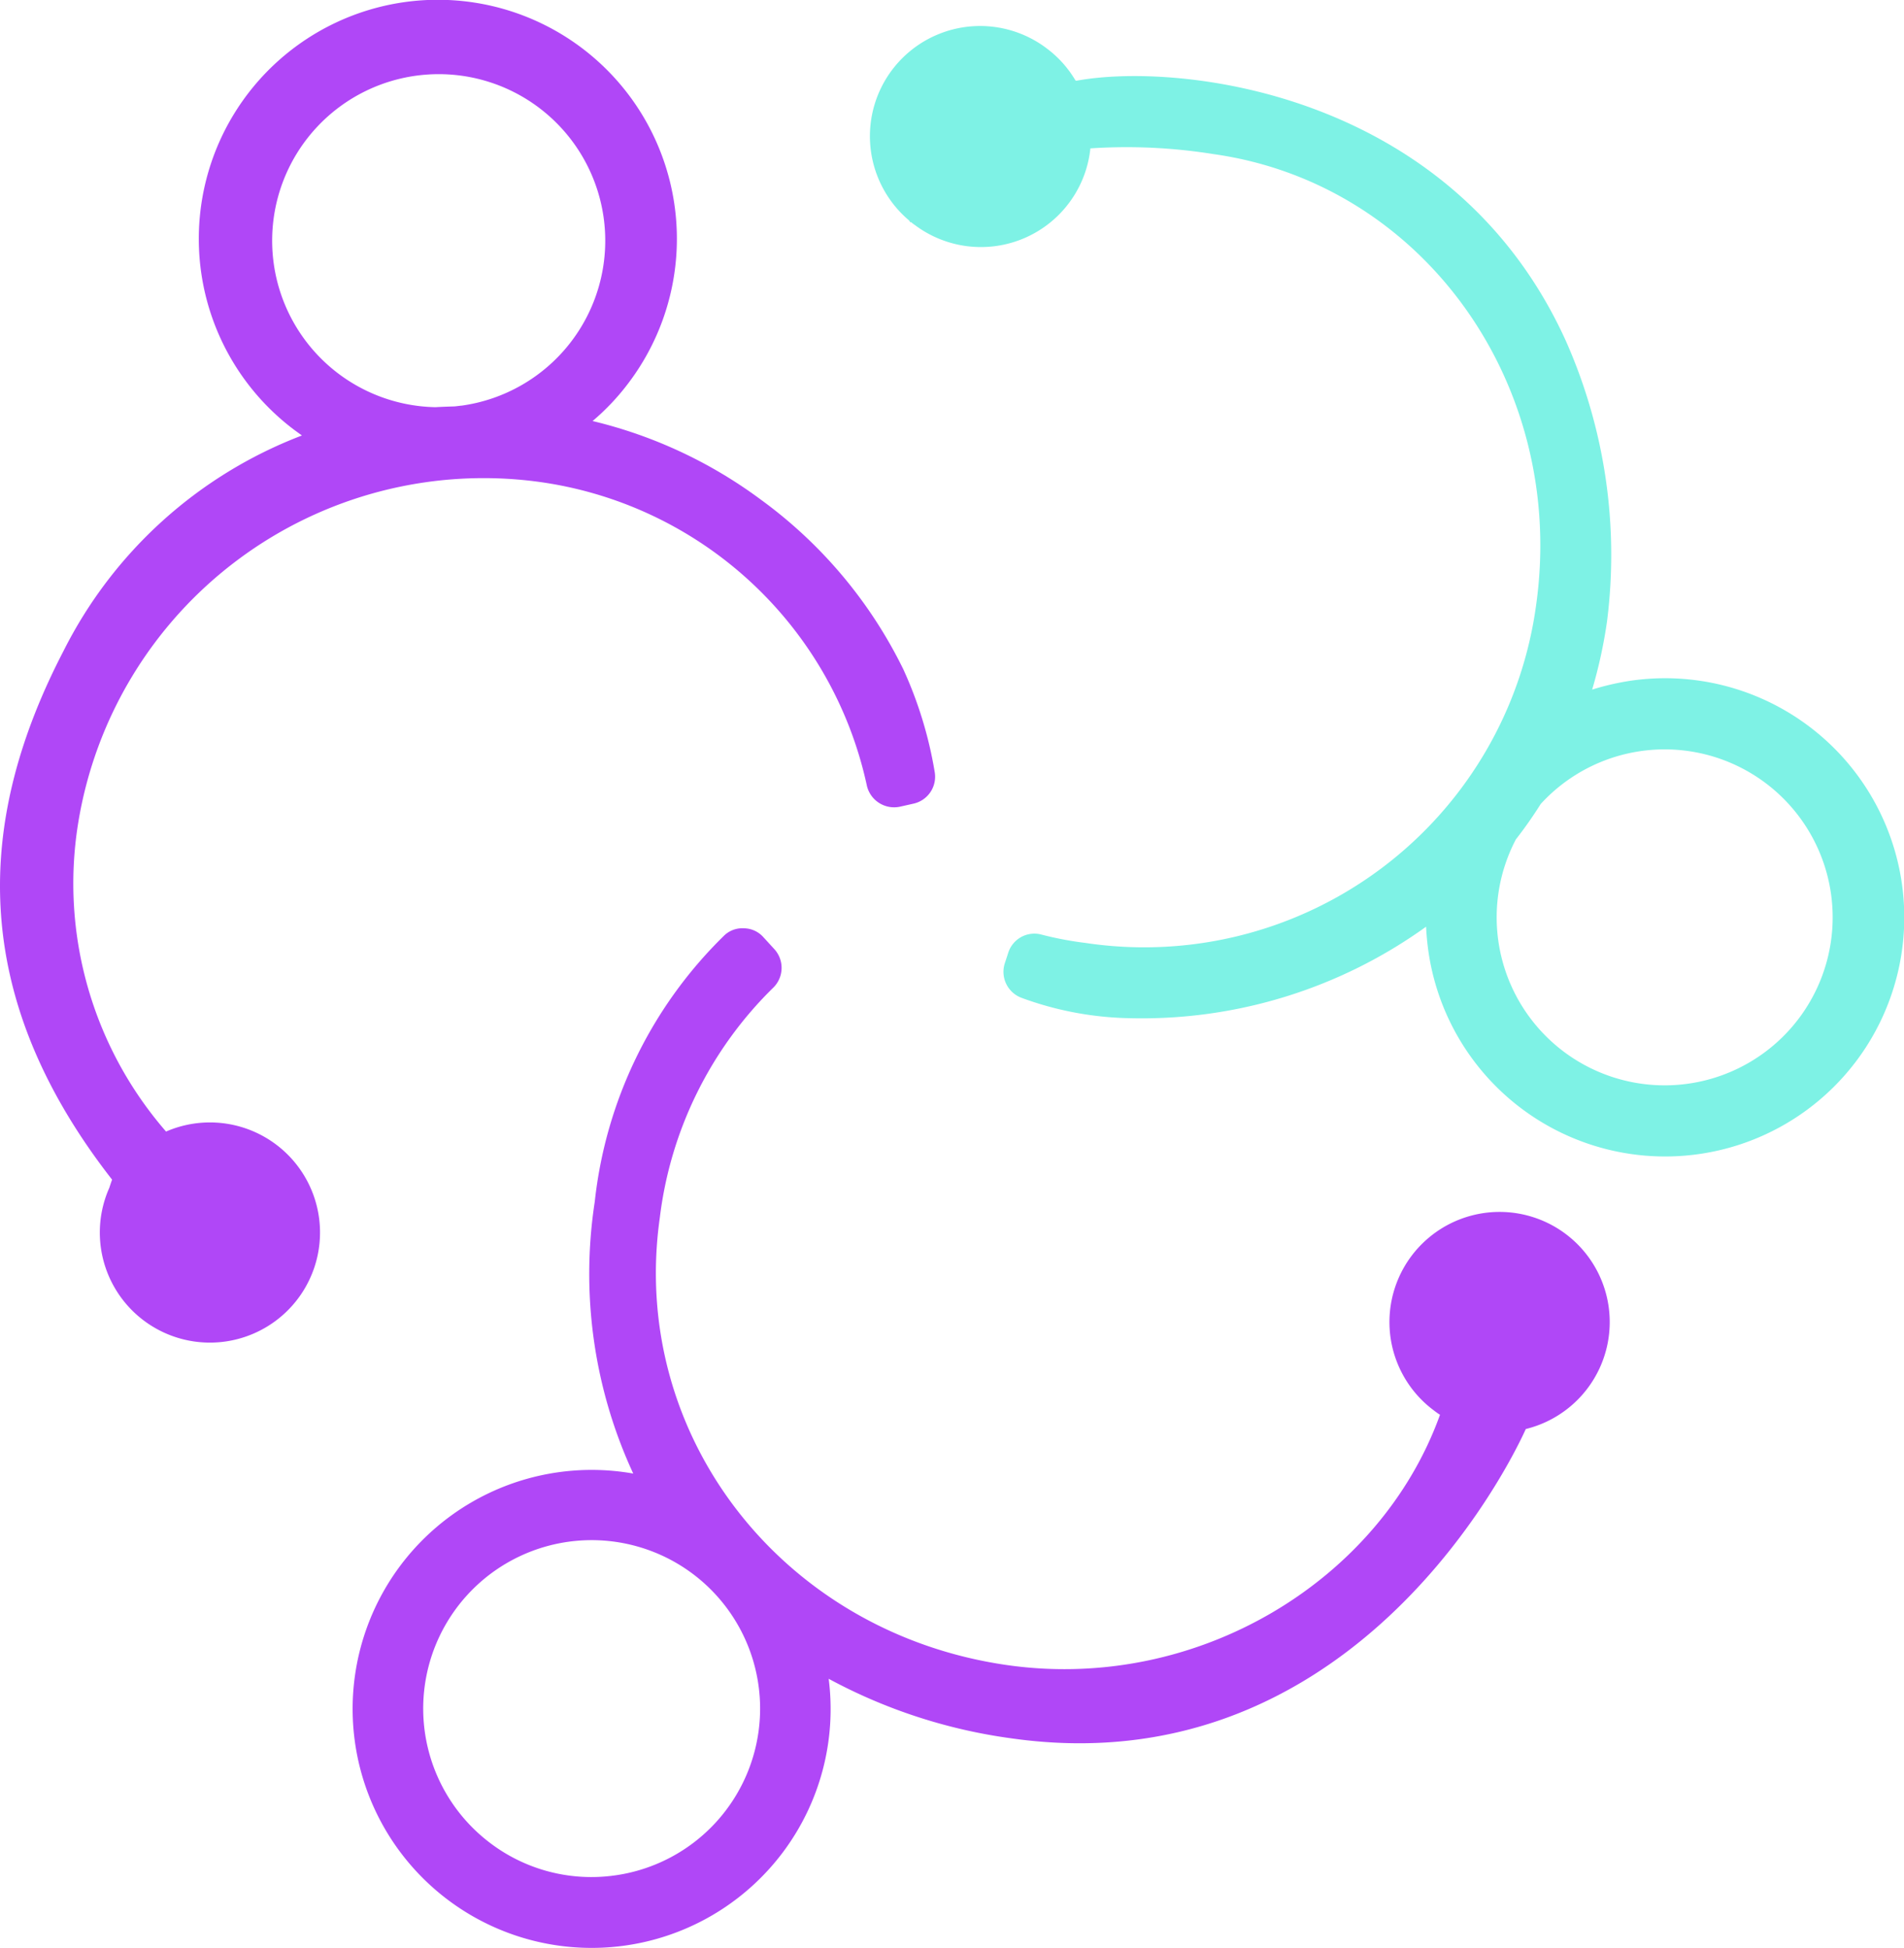 <svg xmlns="http://www.w3.org/2000/svg" xmlns:xlink="http://www.w3.org/1999/xlink" width="91.95" height="94.084" viewBox="0 0 91.95 94.084">
  <defs>
    <clipPath id="clip-path">
      <rect id="Rectangle_1397" data-name="Rectangle 1397" width="91.95" height="94.084" transform="translate(0 0)" fill="none"/>
    </clipPath>
  </defs>
  <g id="Groupe_2735" data-name="Groupe 2735" transform="translate(0 0)">
    <g id="Groupe_2734" data-name="Groupe 2734" clip-path="url(#clip-path)">
      <path id="Tracé_1709" data-name="Tracé 1709" d="M51.983,3.9a.136.136,0,0,1-.048-.019,5.26,5.26,0,0,0-1.38-1.539,5.322,5.322,0,0,0-6.658,8.3l.072.1.024-.019a1.7,1.7,0,0,0,.186.143,5.314,5.314,0,0,0,8.479-3.7,26.523,26.523,0,0,1,5.954.278C68.746,8.873,75.694,18.614,74.18,29.253A19.1,19.1,0,0,1,52.418,45.541a16.5,16.5,0,0,1-2.112-.4,1.323,1.323,0,0,0-1.619.889l-.164.5a1.341,1.341,0,0,0,.836,1.672,15.918,15.918,0,0,0,5.249.975A23.5,23.5,0,0,0,68.87,44.757c.019.392.056.794.113,1.195a11.549,11.549,0,1,0,9.775-13.076,12.511,12.511,0,0,0-1.868.43,23.055,23.055,0,0,0,.721-3.317,25.468,25.468,0,0,0-2-13.545C70.113,4.362,56.864,2.995,51.983,3.9M73.205,40.542a20.442,20.442,0,0,0,1.2-1.711,8.113,8.113,0,1,1-1.2,1.711" fill="#7ef2e5"/>
      <path id="Tracé_1710" data-name="Tracé 1710" d="M5.413,56.974c-.048.134-.091.258-.133.392a5.317,5.317,0,1,0,2.739-2.715A18.264,18.264,0,0,1,3.773,39.768,19.838,19.838,0,0,1,25.931,23.26a18.82,18.82,0,0,1,15.936,14.7,1.351,1.351,0,0,0,1.6,1l.635-.143a1.333,1.333,0,0,0,1.038-1.53,19.636,19.636,0,0,0-1.52-4.97,22.193,22.193,0,0,0-6.872-8.182,22.351,22.351,0,0,0-8.13-3.8,11.288,11.288,0,0,0,1.768-1.883,11.544,11.544,0,1,0-16.159,2.323l.354.258A21.43,21.43,0,0,0,3.071,31.433c-4.147,7.982-4.755,16.441,2.342,25.541M21.951,19.628c-.306.01-.614.019-.918.038A8.043,8.043,0,1,1,22.3,19.59c-.116.009-.231.028-.344.038" fill="#b047f7"/>
      <path id="Tracé_1711" data-name="Tracé 1711" d="M37.812,89.455a11.543,11.543,0,1,1-7.231-18.286,22.95,22.95,0,0,1-1.859-13.125A21.159,21.159,0,0,1,34.94,45.216a1.267,1.267,0,0,1,.979-.382,1.28,1.28,0,0,1,.957.44l.516.564a1.339,1.339,0,0,1-.039,1.854A18.7,18.7,0,0,0,31.866,58.8c-1.495,10.524,5.923,20.073,16.787,21.622,9.166,1.3,18-4.063,20.889-12.092-.109-.067-.21-.144-.31-.22a5.319,5.319,0,1,1,4.454.908c-1.319,2.9-9.051,17.177-24.833,14.941a25.84,25.84,0,0,1-8.833-2.878,11.532,11.532,0,0,1-2.208,8.374m-8.087,1.118A8.135,8.135,0,1,0,23.7,89.034a8.085,8.085,0,0,0,6.021,1.539" fill="#b047f7"/>
    </g>
  </g>
</svg>
